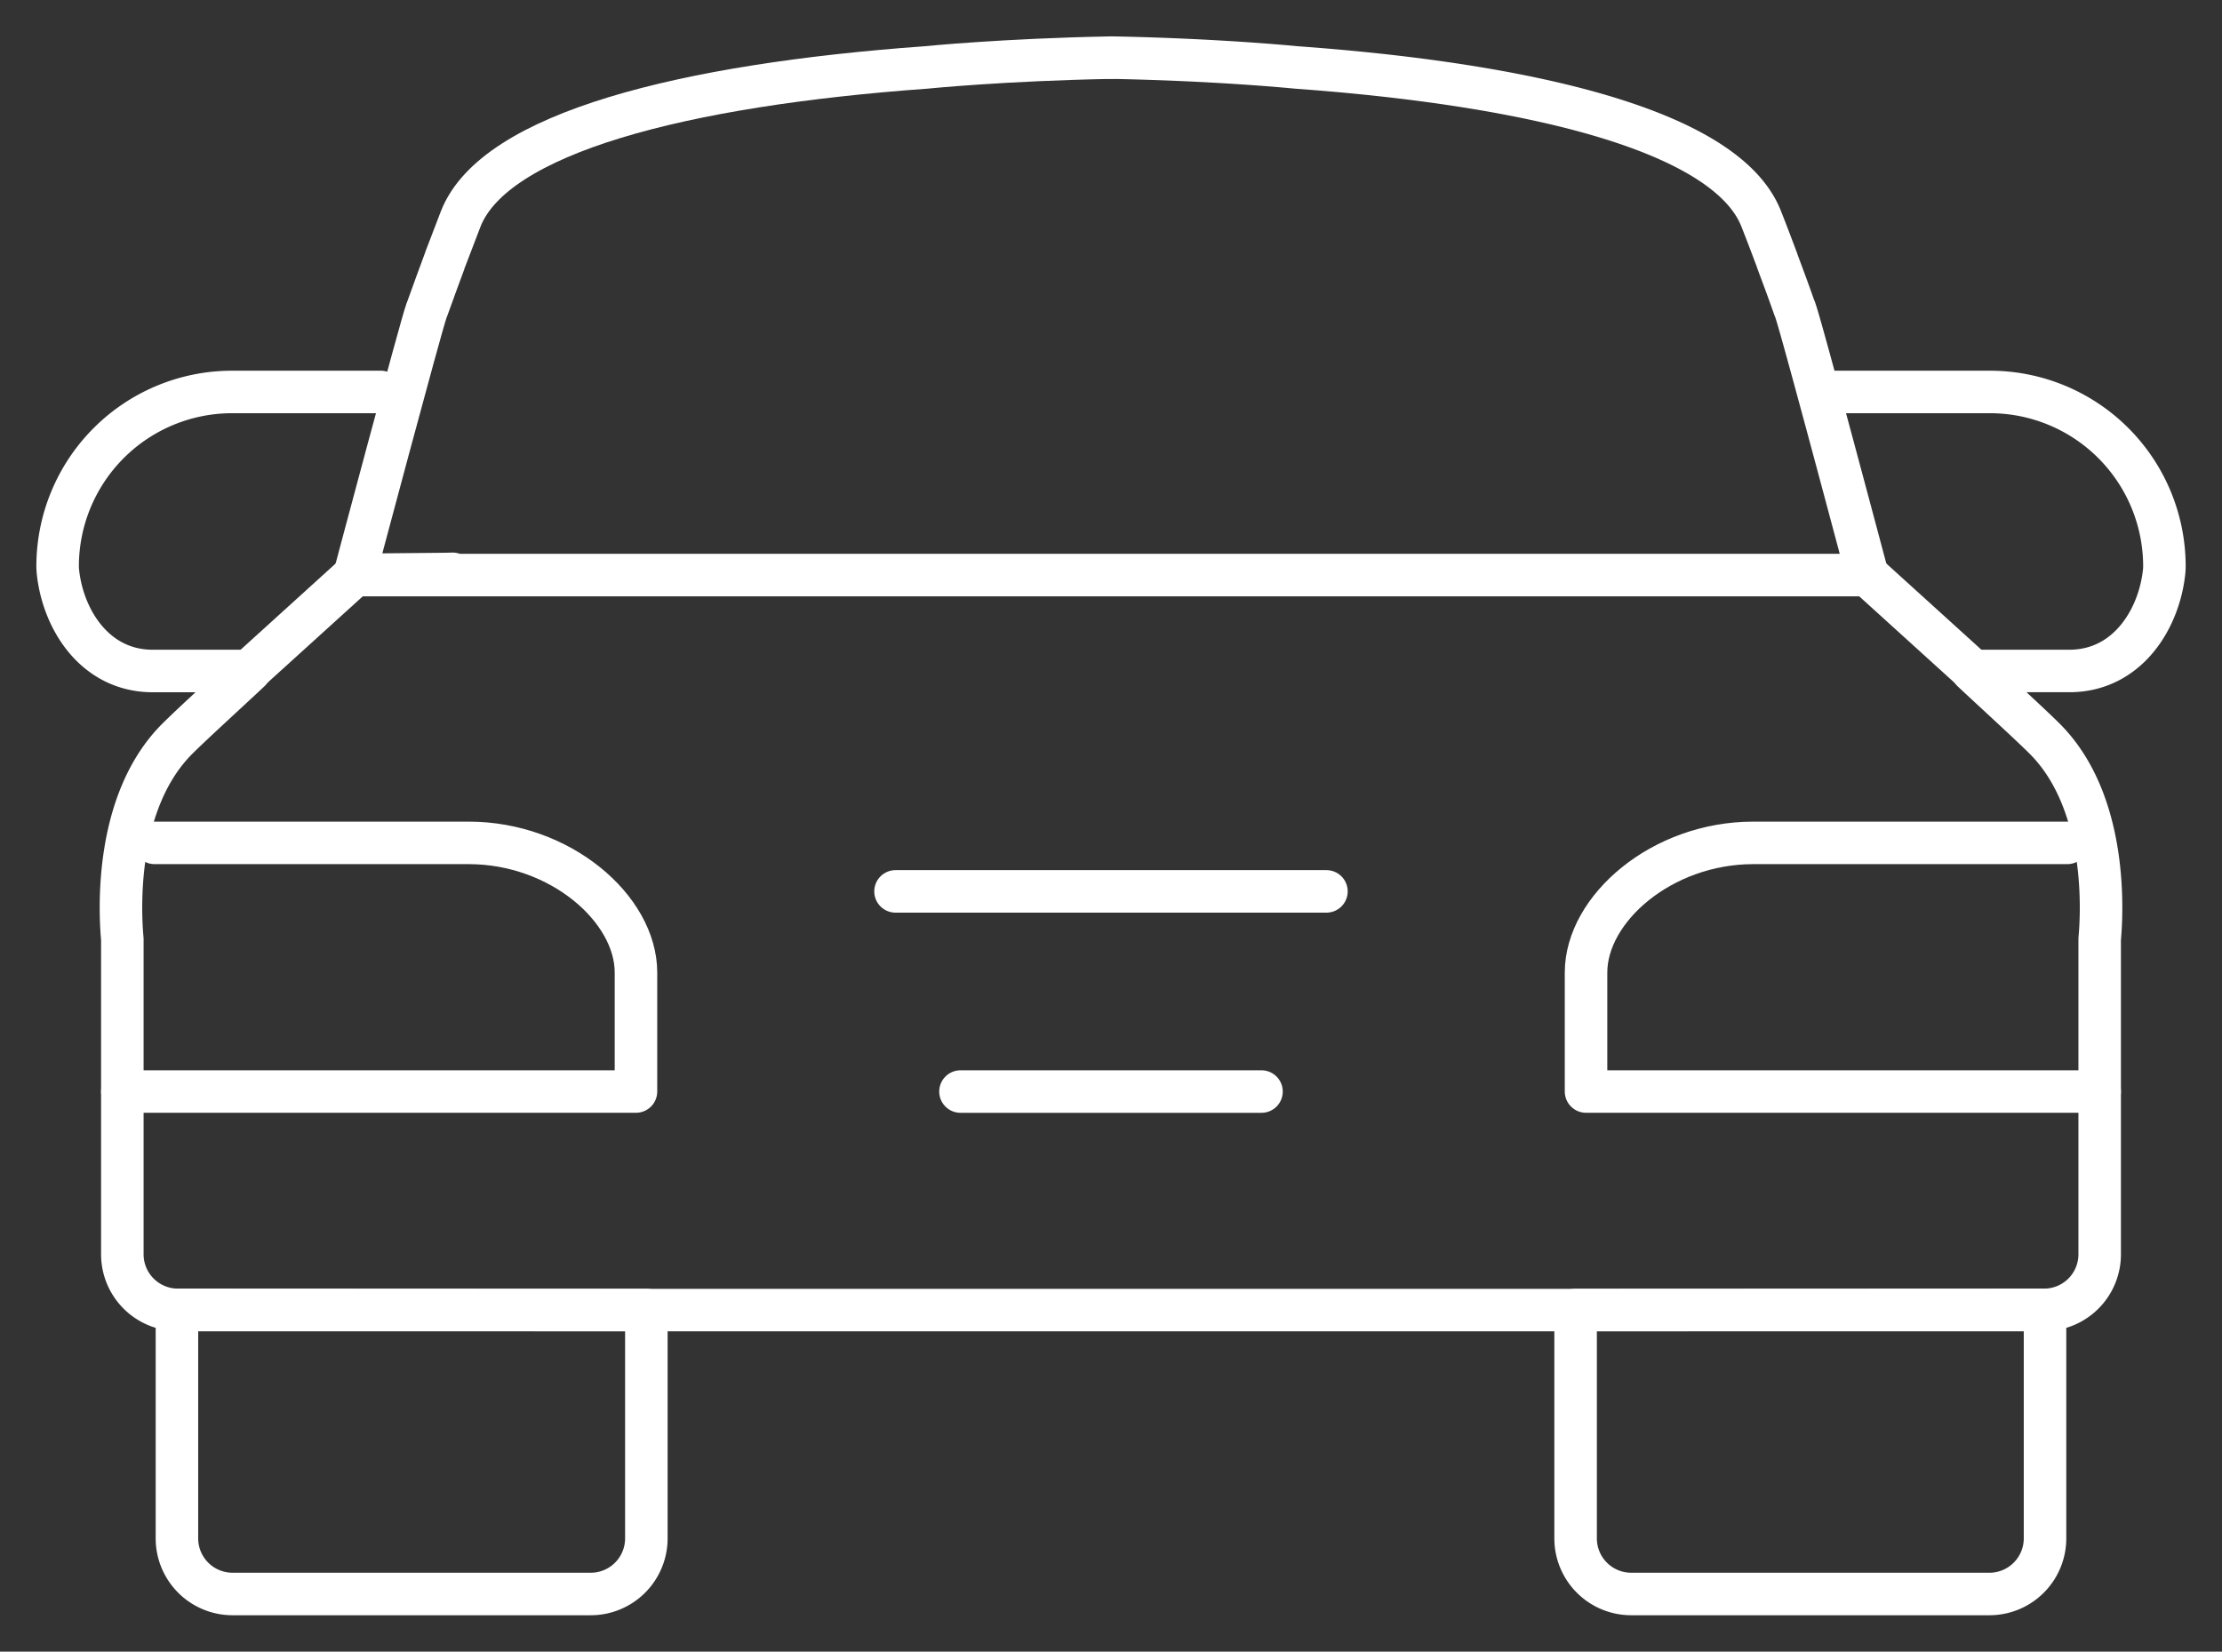 <svg xmlns="http://www.w3.org/2000/svg" xmlns:xlink="http://www.w3.org/1999/xlink" id="Car_icon" data-name="Car icon" width="156.779" height="116.554" viewBox="0 0 156.779 116.554"><rect x="0" y="0" width="156.779" height="116.554" fill="#333333" stroke="none"/><defs><clipPath id="clip-path"><rect id="Rectangle_996" data-name="Rectangle 996" width="156.779" height="116.554" fill="none" stroke="#fff" stroke-width="3"></rect></clipPath></defs><g id="Group_1845" data-name="Group 1845" transform="translate(0 0)" clip-path="url(#clip-path)"><path id="Path_1818" data-name="Path 1818" d="M3.07,38.862a3.924,3.924,0,0,0,3.924,3.924H32.267a3.924,3.924,0,0,0,3.924-3.924V22.747L3.07,22.731Z" transform="translate(9.414 69.701)" fill="none" stroke="#fff" stroke-linecap="round" stroke-linejoin="round" stroke-width="3"></path><line id="Line_625" data-name="Line 625" y1="7.852" x2="8.657" transform="translate(16.361 40.582)" fill="none" stroke="#fff" stroke-linecap="round" stroke-linejoin="round" stroke-width="3"></line><path id="Path_1819" data-name="Path 1819" d="M2.123,32.174h36.24V23.781c0-4.514-5.351-9.153-11.8-9.153H4.4" transform="translate(6.51 44.854)" fill="none" stroke="#fff" stroke-linecap="round" stroke-linejoin="round" stroke-width="3"></path><path id="Path_1820" data-name="Path 1820" d="M112.894,10.047H6.152c.008-.033,6.909-.061,6.917-.089" transform="translate(18.864 30.535)" fill="none" stroke="#fff" stroke-linecap="round" stroke-linejoin="round" stroke-width="3"></path><path id="Path_1821" data-name="Path 1821" d="M60.46,38.862a3.924,3.924,0,0,1-3.924,3.924H31.263a3.924,3.924,0,0,1-3.924-3.924V22.747l33.121-.016Z" transform="translate(83.832 69.701)" fill="none" stroke="#fff" stroke-linecap="round" stroke-linejoin="round" stroke-width="3"></path><line id="Line_626" data-name="Line 626" x1="8.657" y1="7.852" transform="translate(131.76 40.582)" fill="none" stroke="#fff" stroke-linecap="round" stroke-linejoin="round" stroke-width="3"></line><path id="Path_1822" data-name="Path 1822" d="M72.648,37.516s-4.66-17.534-5.075-18.657a1.248,1.248,0,0,0-.081-.211c-.4-1.143-.809-2.237-1.191-3.261a1.1,1.1,0,0,0-.045-.138c-.39-1.037-.756-2.009-1.1-2.871C62.783,6.315,49.482,2.932,32.318,1.691c0,0-5.473-.553-13.041-.691" transform="translate(59.11 3.066)" fill="none" stroke="#fff" stroke-linecap="round" stroke-linejoin="round" stroke-width="3"></path><path id="Path_1823" data-name="Path 1823" d="M6.152,37.516S10.82,19.982,11.227,18.86c.024-.069.049-.138.081-.211.411-1.143.809-2.237,1.191-3.261.02-.049.028-.1.045-.138.4-1.037.764-2.009,1.1-2.871,2.375-6.063,15.676-9.446,32.84-10.686,0,0,5.481-.553,13.041-.691" transform="translate(18.864 3.066)" fill="none" stroke="#fff" stroke-linecap="round" stroke-linejoin="round" stroke-width="3"></path><path id="Path_1824" data-name="Path 1824" d="M63.759,32.174H27.52V23.781c0-4.514,5.351-9.153,11.8-9.153H61.478" transform="translate(84.387 44.854)" fill="none" stroke="#fff" stroke-linecap="round" stroke-linejoin="round" stroke-width="3"></path><path id="Path_1825" data-name="Path 1825" d="M126.082,6.8H137.35a12.311,12.311,0,0,1,12.3,12.289,3.772,3.772,0,0,1-.024.431c-.366,3.351-2.615,6.97-6.685,6.97H136.1c1.423,1.338,4.058,3.737,5.107,4.786,4.518,4.518,4.034,12.411,3.875,14.135V67.664a3.919,3.919,0,0,1-3.851,3.912v.016H9.421v-.016a3.92,3.92,0,0,1-3.855-3.912V45.413c-.159-1.724-.642-9.617,3.875-14.135,1.049-1.049,3.688-3.448,5.107-4.786H7.714c-4.075,0-6.323-3.619-6.689-6.97A3.775,3.775,0,0,1,1,19.092,12.311,12.311,0,0,1,13.3,6.8H23.8" transform="translate(3.066 20.86)" fill="none" stroke="#fff" stroke-linecap="round" stroke-linejoin="round" stroke-width="3"></path><line id="Line_627" data-name="Line 627" x1="30.404" transform="translate(63.186 62.905)" fill="none" stroke="#fff" stroke-linecap="round" stroke-linejoin="round" stroke-width="3"></line><line id="Line_628" data-name="Line 628" x1="21.239" transform="translate(67.769 77.03)" fill="none" stroke="#fff" stroke-linecap="round" stroke-linejoin="round" stroke-width="3"></line></g></svg>